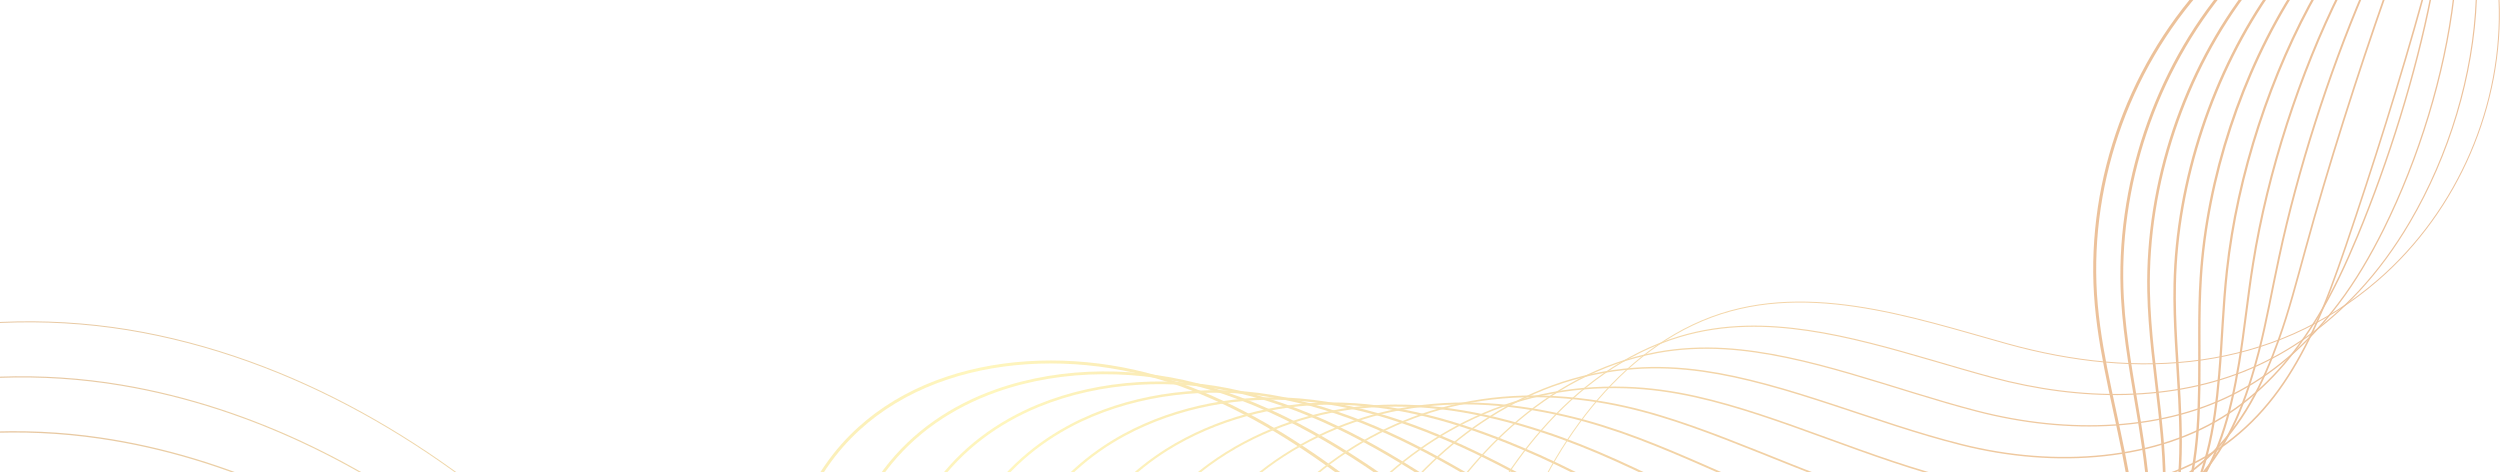 <svg width="900" height="170" viewBox="0 0 900 170" fill="none" xmlns="http://www.w3.org/2000/svg">
<g opacity="0.4" clip-path="url(#clip0_36_3732)">
<path d="M793.678 -5.533C765.417 25.453 750.919 68.317 754.675 109.894C758.3 149.975 777.745 191.01 763.794 228.813C748.295 270.8 695.417 289.552 651.072 281.035C606.727 272.518 569.481 243.624 535.368 214.319C501.255 185.014 467.124 153.673 424.667 138.395C382.21 123.117 328.388 128.422 300.524 163.61C281.287 187.891 278.078 221.08 280.815 251.805C283.553 282.529 291.463 312.824 291.463 343.679C291.463 374.534 281.891 407.612 256.934 426.103C225.899 449.095 181.384 442.464 146.365 426.028C111.346 409.592 80.518 384.658 44.046 371.677C-21.952 348.181 -101.901 370.743 -145.453 425.132" stroke="url(#paint0_linear_36_3732)" stroke-width="1.072" stroke-miterlimit="10"/>
<path d="M801.834 -5.122C775.839 25.584 761.831 67.29 764.078 107.391C764.908 122.314 767.834 137.312 770.251 152.123C774.083 175.788 776.726 198.967 767.665 220.782C751.146 260.266 699.892 277.449 656.567 268.914C613.525 260.471 576.844 233.016 543.147 206.232C533.802 198.798 524.457 191.309 514.981 184.137C490.307 165.384 464.784 148.593 435.523 139.759C410.943 132.344 382.683 132.083 358.481 140.712C342.812 146.296 328.823 155.635 318.572 169.232C300.544 193.158 297.41 225.339 299.77 255.242C302.13 285.144 309.435 314.636 308.85 344.613C308.284 373.489 298.864 404.232 277.305 422.349C274.87 424.385 272.321 426.271 269.603 427.971C256.558 436.189 241.663 439.364 226.542 439.103C208.834 438.748 190.749 433.705 173.834 426.253C168.435 423.862 163.13 421.228 158.014 418.408C128.979 402.383 102.437 381.016 72.741 365.644C66.889 362.618 60.924 359.835 54.788 357.351C24.149 345.006 -9.681 342.036 -42.132 347.807C-81.059 354.718 -117.985 374.367 -143.376 404.811" stroke="url(#paint1_linear_36_3732)" stroke-width="1.015" stroke-miterlimit="10"/>
<path d="M809.988 -4.692C786.258 25.733 772.723 66.263 773.497 104.926C773.761 119.307 775.875 133.708 777.423 147.865C779.859 170.502 781.161 192.411 771.552 212.788C754.109 249.807 704.365 265.365 662.078 256.848C620.338 248.462 584.225 222.482 550.924 198.182C541.692 191.458 532.461 184.753 523.135 178.44C498.858 161.985 474.203 147.79 446.376 141.16C422.986 135.613 396.444 136.789 373.847 146.035C359.216 152.049 346.19 161.518 336.619 174.891C319.798 198.462 316.74 229.635 318.703 258.697C320.667 287.778 327.35 316.485 326.236 345.566C325.084 375.599 313.984 407.556 290.575 424.665C287.932 426.589 285.176 428.326 282.288 429.857C268.412 437.254 252.894 439.159 237.66 437.515C219.744 435.573 202.037 428.811 185.348 419.94C180.025 417.101 174.777 414.038 169.717 410.806C140.928 392.484 114.159 369.398 83.916 352.346C77.969 348.984 71.872 345.865 65.604 343.063C34.304 329.055 -0.469 324.292 -34.318 328.794C-74.925 334.21 -114.229 353.298 -141.225 384.508" stroke="url(#paint2_linear_36_3732)" stroke-width="0.958" stroke-miterlimit="10"/>
<path d="M818.145 -4.282C796.68 25.882 783.616 65.236 782.899 102.423C782.616 116.281 783.918 130.084 784.579 143.569C785.655 165.16 785.542 185.817 775.423 204.756C756.979 239.31 708.84 253.262 667.591 244.726C627.154 236.415 591.588 211.873 558.702 190.076C549.584 184.043 540.466 178.141 531.291 172.669C507.467 158.474 483.605 146.912 457.213 142.504C435.013 138.825 410.207 141.44 389.214 151.32C375.622 157.764 363.559 167.345 354.667 180.494C339.036 203.71 336.091 233.856 337.658 262.096C339.225 290.336 345.228 318.259 343.624 346.481C341.849 377.691 329.106 410.843 303.847 426.943C300.997 428.755 298.033 430.343 294.975 431.706C280.25 438.262 264.147 438.916 248.78 435.909C230.638 432.36 213.308 423.899 196.865 413.608C191.617 410.32 186.444 406.828 181.404 403.167C152.841 382.547 125.845 357.762 95.074 339.01C89.014 335.312 82.803 331.875 76.422 328.737C44.48 313.067 8.763 306.492 -26.501 309.761C-68.807 313.665 -110.452 332.193 -139.072 364.187" stroke="url(#paint3_linear_36_3732)" stroke-width="0.901" stroke-miterlimit="10"/>
<path d="M826.281 -3.871C807.101 26.013 794.509 64.19 792.282 99.92C791.432 113.256 791.923 126.461 791.734 139.273C791.432 159.837 789.903 179.225 779.294 196.725C759.849 228.794 713.314 241.159 673.085 232.623C633.932 224.387 598.951 201.301 566.48 182.007C557.475 176.666 548.471 171.567 539.447 166.953C516.057 155.037 493.025 146.091 468.069 143.887C447.057 142.075 423.969 146.109 404.581 156.625C392.027 163.479 380.908 173.192 372.715 186.135C358.292 208.996 355.423 238.133 356.612 265.552C357.782 292.97 363.068 320.109 361.029 347.434C358.613 379.82 344.266 414.15 317.119 429.26C314.061 430.959 310.908 432.397 307.661 433.593C292.105 439.308 275.379 438.692 259.899 434.34C241.55 429.185 224.578 419.024 208.381 407.314C203.208 403.559 198.092 399.637 193.09 395.584C164.772 372.686 137.55 346.182 106.231 325.73C100.058 321.715 93.734 317.923 87.221 314.449C54.637 297.117 17.957 288.749 -18.686 290.748C-62.672 293.138 -106.676 311.125 -136.919 343.885" stroke="url(#paint4_linear_36_3732)" stroke-width="0.858" stroke-miterlimit="10"/>
<path d="M834.436 -3.46C817.521 26.144 805.401 63.144 801.701 97.436C800.285 110.23 799.964 122.837 798.907 134.996C797.208 154.533 794.301 172.631 783.181 188.731C762.736 218.335 717.806 229.093 678.596 220.539C640.746 212.358 606.331 190.73 574.257 173.939C565.365 169.288 556.474 164.973 547.582 161.238C524.645 151.582 502.426 145.269 478.904 145.269C459.1 145.325 437.711 150.797 419.928 161.948C408.413 169.232 398.256 179.075 390.743 191.794C377.528 214.301 374.753 242.429 375.546 269.007C376.339 295.603 380.85 321.957 378.396 348.386C375.281 381.949 359.367 417.474 330.37 431.594C327.104 433.182 323.744 434.47 320.308 435.498C303.922 440.391 286.592 438.467 270.98 432.771C252.404 425.991 235.829 414.149 219.877 401.019C214.779 396.817 209.72 392.465 204.755 387.982C176.683 362.786 149.235 334.565 117.368 312.432C111.101 308.08 104.644 303.971 97.999 300.161C64.774 281.184 27.15 270.987 -10.909 271.734C-56.575 272.63 -102.94 290.056 -134.806 323.601" stroke="url(#paint5_linear_36_3732)" stroke-width="0.8" stroke-miterlimit="10"/>
<path d="M842.59 -3.049C827.94 26.275 816.293 62.117 811.101 94.933C809.119 107.204 807.986 119.214 806.061 130.7C802.965 149.21 798.66 166.038 787.05 180.7C765.586 207.82 722.279 216.99 684.108 208.417C647.56 200.311 613.692 180.14 582.034 165.851C573.255 161.892 564.496 158.38 555.736 155.504C533.253 148.108 511.845 144.428 489.739 146.651C471.125 148.575 451.435 155.448 435.294 167.271C424.798 174.966 415.623 184.94 408.808 197.435C396.801 219.586 394.102 246.687 394.498 272.444C394.895 298.2 398.614 323.769 395.782 349.339C391.95 384.06 374.487 420.799 343.641 433.91C340.167 435.386 336.618 436.525 332.993 437.384C315.758 441.456 297.842 438.243 282.098 431.202C263.314 422.797 247.098 409.275 231.391 394.725C226.37 390.074 221.367 385.274 216.459 380.399C188.613 352.906 160.957 322.985 128.543 299.152C122.162 294.464 115.593 290.019 108.815 285.891C74.948 265.253 36.361 253.262 -3.094 252.739C-50.459 252.123 -99.165 269.007 -132.674 303.317" stroke="url(#paint6_linear_36_3732)" stroke-width="0.743" stroke-miterlimit="10"/>
<path d="M850.746 -2.62C838.362 26.442 827.205 61.089 820.503 92.467C817.955 104.197 815.991 115.627 813.216 126.442C808.723 143.924 803.003 159.482 790.921 172.706C768.419 197.36 726.736 204.924 689.602 196.351C654.357 188.301 621.056 169.587 589.794 157.801C581.128 154.532 572.482 151.806 563.874 149.788C541.843 144.633 521.247 143.606 500.575 148.033C483.151 151.824 465.179 160.117 450.643 172.575C441.166 180.681 432.954 190.804 426.837 203.075C416.02 224.872 413.434 250.964 413.434 275.899C413.434 300.833 416.322 325.618 413.17 350.291C408.582 386.189 389.61 424.104 356.894 436.226C353.213 437.589 349.456 438.579 345.661 439.27C327.595 442.52 309.057 438 293.199 429.633C274.208 419.603 258.369 404.399 242.889 388.43C237.943 383.313 233.016 378.102 228.126 372.816C200.526 343.025 172.624 311.404 139.663 285.872C133.188 280.848 126.486 276.085 119.577 271.621C85.049 249.321 45.537 235.518 4.666 233.762C-44.38 231.633 -95.445 247.976 -130.577 283.052" stroke="url(#paint7_linear_36_3732)" stroke-width="0.686" stroke-miterlimit="10"/>
<path d="M858.885 -2.209C848.766 26.573 838.081 60.062 829.907 89.964C826.811 101.171 824.017 112.004 820.373 122.164C814.483 138.619 807.347 152.889 794.793 164.693C771.234 186.844 731.212 192.84 695.117 184.248C661.174 176.273 628.42 159.015 597.592 149.732C589.041 147.155 580.508 145.212 572.05 144.073C550.491 141.159 530.669 142.747 511.451 149.415C495.216 155.055 478.962 164.805 466.031 177.898C457.592 186.433 450.343 196.669 444.906 208.734C435.297 230.176 432.786 255.26 432.409 279.354C432.031 303.466 434.032 327.448 430.578 351.243C425.197 388.299 404.771 427.429 370.186 438.542C366.297 439.793 362.352 440.652 358.369 441.157C339.49 443.622 320.329 437.757 304.339 428.064C285.14 416.409 269.66 399.524 254.426 382.136C249.555 376.57 244.684 370.929 239.833 365.214C212.459 333.145 184.35 299.787 150.841 272.574C144.253 267.232 137.438 262.114 130.415 257.314C95.245 233.351 54.789 217.755 12.502 214.73C-38.223 211.106 -91.648 226.87 -128.404 262.731" stroke="url(#paint8_linear_36_3732)" stroke-width="0.629" stroke-miterlimit="10"/>
<path d="M872.201 -0.624C864.367 27.878 854.135 60.19 844.469 88.636C840.807 99.32 837.182 109.555 832.689 119.043C825.383 134.471 816.85 147.451 803.825 157.836C779.207 177.485 740.847 181.893 705.771 173.32C673.131 165.419 640.944 149.599 610.512 142.819C602.055 140.933 593.673 139.775 585.348 139.513C564.242 138.841 545.251 143.137 527.449 151.971C512.422 159.498 497.885 170.667 486.559 184.377C479.158 193.342 472.872 203.708 468.115 215.531C459.714 236.618 457.297 260.674 456.523 283.946C455.749 307.218 456.882 330.416 453.144 353.333C446.896 391.547 425.072 431.89 388.638 441.995C384.541 443.134 380.388 443.844 376.235 444.18C356.507 445.824 336.761 438.67 320.657 427.613C301.251 414.315 286.129 395.768 271.14 376.96C266.345 370.946 261.531 364.857 256.717 358.749C229.589 324.383 201.253 289.325 167.197 260.413C160.495 254.735 153.567 249.299 146.412 244.163C110.6 218.538 69.182 201.13 25.498 196.853C-26.927 191.717 -82.693 206.939 -121.072 243.565" stroke="url(#paint9_linear_36_3732)" stroke-width="0.572" stroke-miterlimit="10"/>
<path d="M875.193 -1.386C869.624 26.835 859.883 57.989 848.707 84.978C844.479 95.12 840.023 104.776 834.681 113.592C825.959 127.993 816.029 139.666 802.531 148.668C776.838 165.796 740.158 168.653 706.102 160.062C674.764 152.217 643.143 137.873 613.108 133.596C604.764 132.419 596.495 132.027 588.321 132.643C567.687 134.193 549.489 141.16 533.103 152.198C519.265 161.593 506.484 174.219 496.724 188.545C490.381 197.958 485.02 208.418 480.961 220.035C473.769 240.767 471.428 263.815 470.276 286.265C469.106 308.716 469.332 331.11 465.33 353.168C458.194 392.521 434.993 434.079 396.689 443.193C392.385 444.221 388.043 444.781 383.682 444.949C363.124 445.771 342.773 437.31 326.538 424.927C306.943 409.985 292.18 389.776 277.417 369.548C272.698 363.086 267.94 356.567 263.164 350.049C236.263 313.385 207.7 276.628 173.115 246.015C166.319 240.001 159.259 234.23 151.972 228.776C115.518 201.488 73.156 182.288 28.075 176.759C-26.03 170.129 -84.156 184.791 -124.159 222.202" stroke="url(#paint10_linear_36_3732)" stroke-width="0.529" stroke-miterlimit="10"/>
<path d="M883.35 -0.957C880.046 27.004 870.777 56.962 858.128 82.494C853.333 92.113 848.047 101.153 841.855 109.315C831.718 122.67 820.372 133.054 806.421 140.656C779.633 155.243 744.652 156.569 711.634 147.978C681.599 140.208 650.525 127.302 620.925 125.527C612.694 125.042 604.557 125.415 596.515 126.909C576.334 130.663 558.948 140.32 543.996 153.581C531.348 164.843 520.285 178.907 512.13 193.849C506.806 203.674 502.426 214.282 499.047 225.676C493.063 246.053 490.816 268.092 489.25 289.702C487.702 311.331 486.984 332.903 482.737 354.102C474.638 394.576 450.134 437.385 409.98 445.491C405.468 446.406 400.919 446.835 396.388 446.817C374.999 446.817 354.063 437.011 337.677 423.339C317.893 406.735 303.47 384.882 288.953 363.216C284.308 356.287 279.627 349.339 274.888 342.41C248.232 303.449 219.443 264.973 184.311 232.68C177.402 226.329 170.228 220.241 162.809 214.432C125.694 185.482 82.388 164.47 35.91 157.69C-19.875 149.546 -80.361 163.666 -122.006 201.843" stroke="url(#paint11_linear_36_3732)" stroke-width="0.472" stroke-miterlimit="10"/>
<path d="M891.486 -0.546C890.448 27.134 881.651 55.934 867.511 80.01C862.169 89.087 856.033 97.529 849.011 105.037C837.438 117.327 824.695 126.423 810.291 132.643C782.427 144.652 749.107 144.484 717.128 135.874C688.395 128.16 657.888 116.729 628.684 117.458C620.566 117.663 612.543 118.821 604.652 121.193C584.924 127.151 568.349 139.497 554.832 154.962C543.373 168.092 534.029 183.576 527.497 199.172C523.212 209.426 519.776 220.146 517.095 231.316C512.3 251.338 510.148 272.35 508.203 293.138C506.259 313.926 504.617 334.695 500.142 355.035C491.005 396.611 465.293 440.69 423.271 447.787C418.551 448.59 413.813 448.871 409.093 448.684C386.874 447.862 365.334 436.768 348.815 421.732C328.823 403.503 314.778 379.969 300.487 356.884C295.919 349.506 291.294 342.129 286.593 334.789C260.164 293.53 231.167 253.355 195.487 219.362C188.483 212.694 181.177 206.25 173.626 200.124C135.87 169.512 91.62 146.707 43.726 138.657C-13.739 129 -76.585 142.579 -119.853 181.521" stroke="url(#paint12_linear_36_3732)" stroke-width="0.415" stroke-miterlimit="10"/>
<path d="M899.642 -0.135C901.341 37.631 884.898 75.808 856.165 100.742C817.956 133.895 769.496 136.808 722.64 123.771C687.584 114.003 648.411 100.406 612.807 115.46C577.128 130.533 553.605 169.139 542.845 204.477C527.912 253.561 529.479 306.138 517.51 355.988C507.278 398.648 480.396 444.015 436.504 450.104C408.319 454.026 380.078 440.018 359.878 420.183C339.678 400.347 325.992 375.114 311.946 350.609C282.213 298.779 249.252 248.126 206.569 206.102C163.885 164.077 110.611 130.85 51.466 119.681C-7.698 108.531 -72.885 121.53 -117.777 161.257" stroke="url(#paint13_linear_36_3732)" stroke-width="0.357" stroke-miterlimit="10"/>
</g>
<defs>
<linearGradient id="paint0_linear_36_3732" x1="794.206" y1="217.812" x2="-146" y2="217.812" gradientUnits="userSpaceOnUse">
<stop stop-color="#CF6200"/>
<stop offset="0.07" stop-color="#D06703"/>
<stop offset="0.15" stop-color="#D6760E"/>
<stop offset="0.25" stop-color="#DF901F"/>
<stop offset="0.35" stop-color="#EBB438"/>
<stop offset="0.45" stop-color="#FBE157"/>
<stop offset="0.47" stop-color="#FFEA5D"/>
<stop offset="0.66" stop-color="#E1AF38"/>
<stop offset="0.89" stop-color="#BF6D10"/>
<stop offset="1" stop-color="#B25300"/>
</linearGradient>
<linearGradient id="paint1_linear_36_3732" x1="802.344" y1="217.121" x2="-143.848" y2="217.121" gradientUnits="userSpaceOnUse">
<stop stop-color="#CF6200"/>
<stop offset="0.07" stop-color="#D06703"/>
<stop offset="0.15" stop-color="#D6760E"/>
<stop offset="0.25" stop-color="#DF901F"/>
<stop offset="0.35" stop-color="#EBB438"/>
<stop offset="0.45" stop-color="#FBE157"/>
<stop offset="0.47" stop-color="#FFEA5D"/>
<stop offset="0.66" stop-color="#E1AF38"/>
<stop offset="0.89" stop-color="#BF6D10"/>
<stop offset="1" stop-color="#B25300"/>
</linearGradient>
<linearGradient id="paint2_linear_36_3732" x1="810.479" y1="216.804" x2="-141.678" y2="216.804" gradientUnits="userSpaceOnUse">
<stop stop-color="#CF6200"/>
<stop offset="0.07" stop-color="#D06703"/>
<stop offset="0.15" stop-color="#D6760E"/>
<stop offset="0.25" stop-color="#DF901F"/>
<stop offset="0.35" stop-color="#EBB438"/>
<stop offset="0.45" stop-color="#FBE157"/>
<stop offset="0.47" stop-color="#FFEA5D"/>
<stop offset="0.66" stop-color="#E1AF38"/>
<stop offset="0.89" stop-color="#BF6D10"/>
<stop offset="1" stop-color="#B25300"/>
</linearGradient>
<linearGradient id="paint3_linear_36_3732" x1="818.635" y1="216.803" x2="-139.506" y2="216.803" gradientUnits="userSpaceOnUse">
<stop stop-color="#CF6200"/>
<stop offset="0.07" stop-color="#D06703"/>
<stop offset="0.15" stop-color="#D6760E"/>
<stop offset="0.25" stop-color="#DF901F"/>
<stop offset="0.35" stop-color="#EBB438"/>
<stop offset="0.45" stop-color="#FBE157"/>
<stop offset="0.47" stop-color="#FFEA5D"/>
<stop offset="0.66" stop-color="#E1AF38"/>
<stop offset="0.89" stop-color="#BF6D10"/>
<stop offset="1" stop-color="#B25300"/>
</linearGradient>
<linearGradient id="paint4_linear_36_3732" x1="826.772" y1="217.084" x2="-137.353" y2="217.084" gradientUnits="userSpaceOnUse">
<stop stop-color="#CF6200"/>
<stop offset="0.07" stop-color="#D06703"/>
<stop offset="0.15" stop-color="#D6760E"/>
<stop offset="0.25" stop-color="#DF901F"/>
<stop offset="0.35" stop-color="#EBB438"/>
<stop offset="0.45" stop-color="#FBE157"/>
<stop offset="0.47" stop-color="#FFEA5D"/>
<stop offset="0.66" stop-color="#E1AF38"/>
<stop offset="0.89" stop-color="#BF6D10"/>
<stop offset="1" stop-color="#B25300"/>
</linearGradient>
<linearGradient id="paint5_linear_36_3732" x1="834.889" y1="217.55" x2="-135.184" y2="217.55" gradientUnits="userSpaceOnUse">
<stop stop-color="#CF6200"/>
<stop offset="0.07" stop-color="#D06703"/>
<stop offset="0.15" stop-color="#D6760E"/>
<stop offset="0.25" stop-color="#DF901F"/>
<stop offset="0.35" stop-color="#EBB438"/>
<stop offset="0.45" stop-color="#FBE157"/>
<stop offset="0.47" stop-color="#FFEA5D"/>
<stop offset="0.66" stop-color="#E1AF38"/>
<stop offset="0.89" stop-color="#BF6D10"/>
<stop offset="1" stop-color="#B25300"/>
</linearGradient>
<linearGradient id="paint6_linear_36_3732" x1="843.024" y1="218.204" x2="-133.033" y2="218.204" gradientUnits="userSpaceOnUse">
<stop stop-color="#CF6200"/>
<stop offset="0.07" stop-color="#D06703"/>
<stop offset="0.15" stop-color="#D6760E"/>
<stop offset="0.25" stop-color="#DF901F"/>
<stop offset="0.35" stop-color="#EBB438"/>
<stop offset="0.45" stop-color="#FBE157"/>
<stop offset="0.47" stop-color="#FFEA5D"/>
<stop offset="0.66" stop-color="#E1AF38"/>
<stop offset="0.89" stop-color="#BF6D10"/>
<stop offset="1" stop-color="#B25300"/>
</linearGradient>
<linearGradient id="paint7_linear_36_3732" x1="851.161" y1="218.988" x2="-130.861" y2="218.988" gradientUnits="userSpaceOnUse">
<stop stop-color="#CF6200"/>
<stop offset="0.07" stop-color="#D06703"/>
<stop offset="0.15" stop-color="#D6760E"/>
<stop offset="0.25" stop-color="#DF901F"/>
<stop offset="0.35" stop-color="#EBB438"/>
<stop offset="0.45" stop-color="#FBE157"/>
<stop offset="0.47" stop-color="#FFEA5D"/>
<stop offset="0.66" stop-color="#E1AF38"/>
<stop offset="0.89" stop-color="#BF6D10"/>
<stop offset="1" stop-color="#B25300"/>
</linearGradient>
<linearGradient id="paint8_linear_36_3732" x1="859.281" y1="219.903" x2="-128.706" y2="219.903" gradientUnits="userSpaceOnUse">
<stop stop-color="#CF6200"/>
<stop offset="0.07" stop-color="#D06703"/>
<stop offset="0.15" stop-color="#D6760E"/>
<stop offset="0.25" stop-color="#DF901F"/>
<stop offset="0.35" stop-color="#EBB438"/>
<stop offset="0.45" stop-color="#FBE157"/>
<stop offset="0.47" stop-color="#FFEA5D"/>
<stop offset="0.66" stop-color="#E1AF38"/>
<stop offset="0.89" stop-color="#BF6D10"/>
<stop offset="1" stop-color="#B25300"/>
</linearGradient>
<linearGradient id="paint9_linear_36_3732" x1="872.579" y1="222.049" x2="-121.374" y2="222.049" gradientUnits="userSpaceOnUse">
<stop stop-color="#CF6200"/>
<stop offset="0.07" stop-color="#D06703"/>
<stop offset="0.15" stop-color="#D6760E"/>
<stop offset="0.25" stop-color="#DF901F"/>
<stop offset="0.35" stop-color="#EBB438"/>
<stop offset="0.45" stop-color="#FBE157"/>
<stop offset="0.47" stop-color="#FFEA5D"/>
<stop offset="0.66" stop-color="#E1AF38"/>
<stop offset="0.89" stop-color="#BF6D10"/>
<stop offset="1" stop-color="#B25300"/>
</linearGradient>
<linearGradient id="paint10_linear_36_3732" x1="875.533" y1="221.94" x2="-124.385" y2="221.94" gradientUnits="userSpaceOnUse">
<stop stop-color="#CF6200"/>
<stop offset="0.07" stop-color="#D06703"/>
<stop offset="0.15" stop-color="#D6760E"/>
<stop offset="0.25" stop-color="#DF901F"/>
<stop offset="0.35" stop-color="#EBB438"/>
<stop offset="0.45" stop-color="#FBE157"/>
<stop offset="0.47" stop-color="#FFEA5D"/>
<stop offset="0.66" stop-color="#E1AF38"/>
<stop offset="0.89" stop-color="#BF6D10"/>
<stop offset="1" stop-color="#B25300"/>
</linearGradient>
<linearGradient id="paint11_linear_36_3732" x1="883.652" y1="223.061" x2="-122.232" y2="223.061" gradientUnits="userSpaceOnUse">
<stop stop-color="#CF6200"/>
<stop offset="0.07" stop-color="#D06703"/>
<stop offset="0.15" stop-color="#D6760E"/>
<stop offset="0.25" stop-color="#DF901F"/>
<stop offset="0.35" stop-color="#EBB438"/>
<stop offset="0.45" stop-color="#FBE157"/>
<stop offset="0.47" stop-color="#FFEA5D"/>
<stop offset="0.66" stop-color="#E1AF38"/>
<stop offset="0.89" stop-color="#BF6D10"/>
<stop offset="1" stop-color="#B25300"/>
</linearGradient>
<linearGradient id="paint12_linear_36_3732" x1="891.769" y1="224.218" x2="-120.061" y2="224.218" gradientUnits="userSpaceOnUse">
<stop stop-color="#CF6200"/>
<stop offset="0.07" stop-color="#D06703"/>
<stop offset="0.15" stop-color="#D6760E"/>
<stop offset="0.25" stop-color="#DF901F"/>
<stop offset="0.35" stop-color="#EBB438"/>
<stop offset="0.45" stop-color="#FBE157"/>
<stop offset="0.47" stop-color="#FFEA5D"/>
<stop offset="0.66" stop-color="#E1AF38"/>
<stop offset="0.89" stop-color="#BF6D10"/>
<stop offset="1" stop-color="#B25300"/>
</linearGradient>
<linearGradient id="paint13_linear_36_3732" x1="900" y1="225.433" x2="-117.909" y2="225.433" gradientUnits="userSpaceOnUse">
<stop stop-color="#CF6200"/>
<stop offset="0.07" stop-color="#D06703"/>
<stop offset="0.15" stop-color="#D6760E"/>
<stop offset="0.25" stop-color="#DF901F"/>
<stop offset="0.35" stop-color="#EBB438"/>
<stop offset="0.45" stop-color="#FBE157"/>
<stop offset="0.47" stop-color="#FFEA5D"/>
<stop offset="0.66" stop-color="#E1AF38"/>
<stop offset="0.89" stop-color="#BF6D10"/>
<stop offset="1" stop-color="#B25300"/>
</linearGradient>
<clipPath id="clip0_36_3732">
<rect width="1046" height="457" fill="white" transform="matrix(-1 -8.74228e-08 -8.74228e-08 1 900 -6)"/>
</clipPath>
</defs>
</svg>
